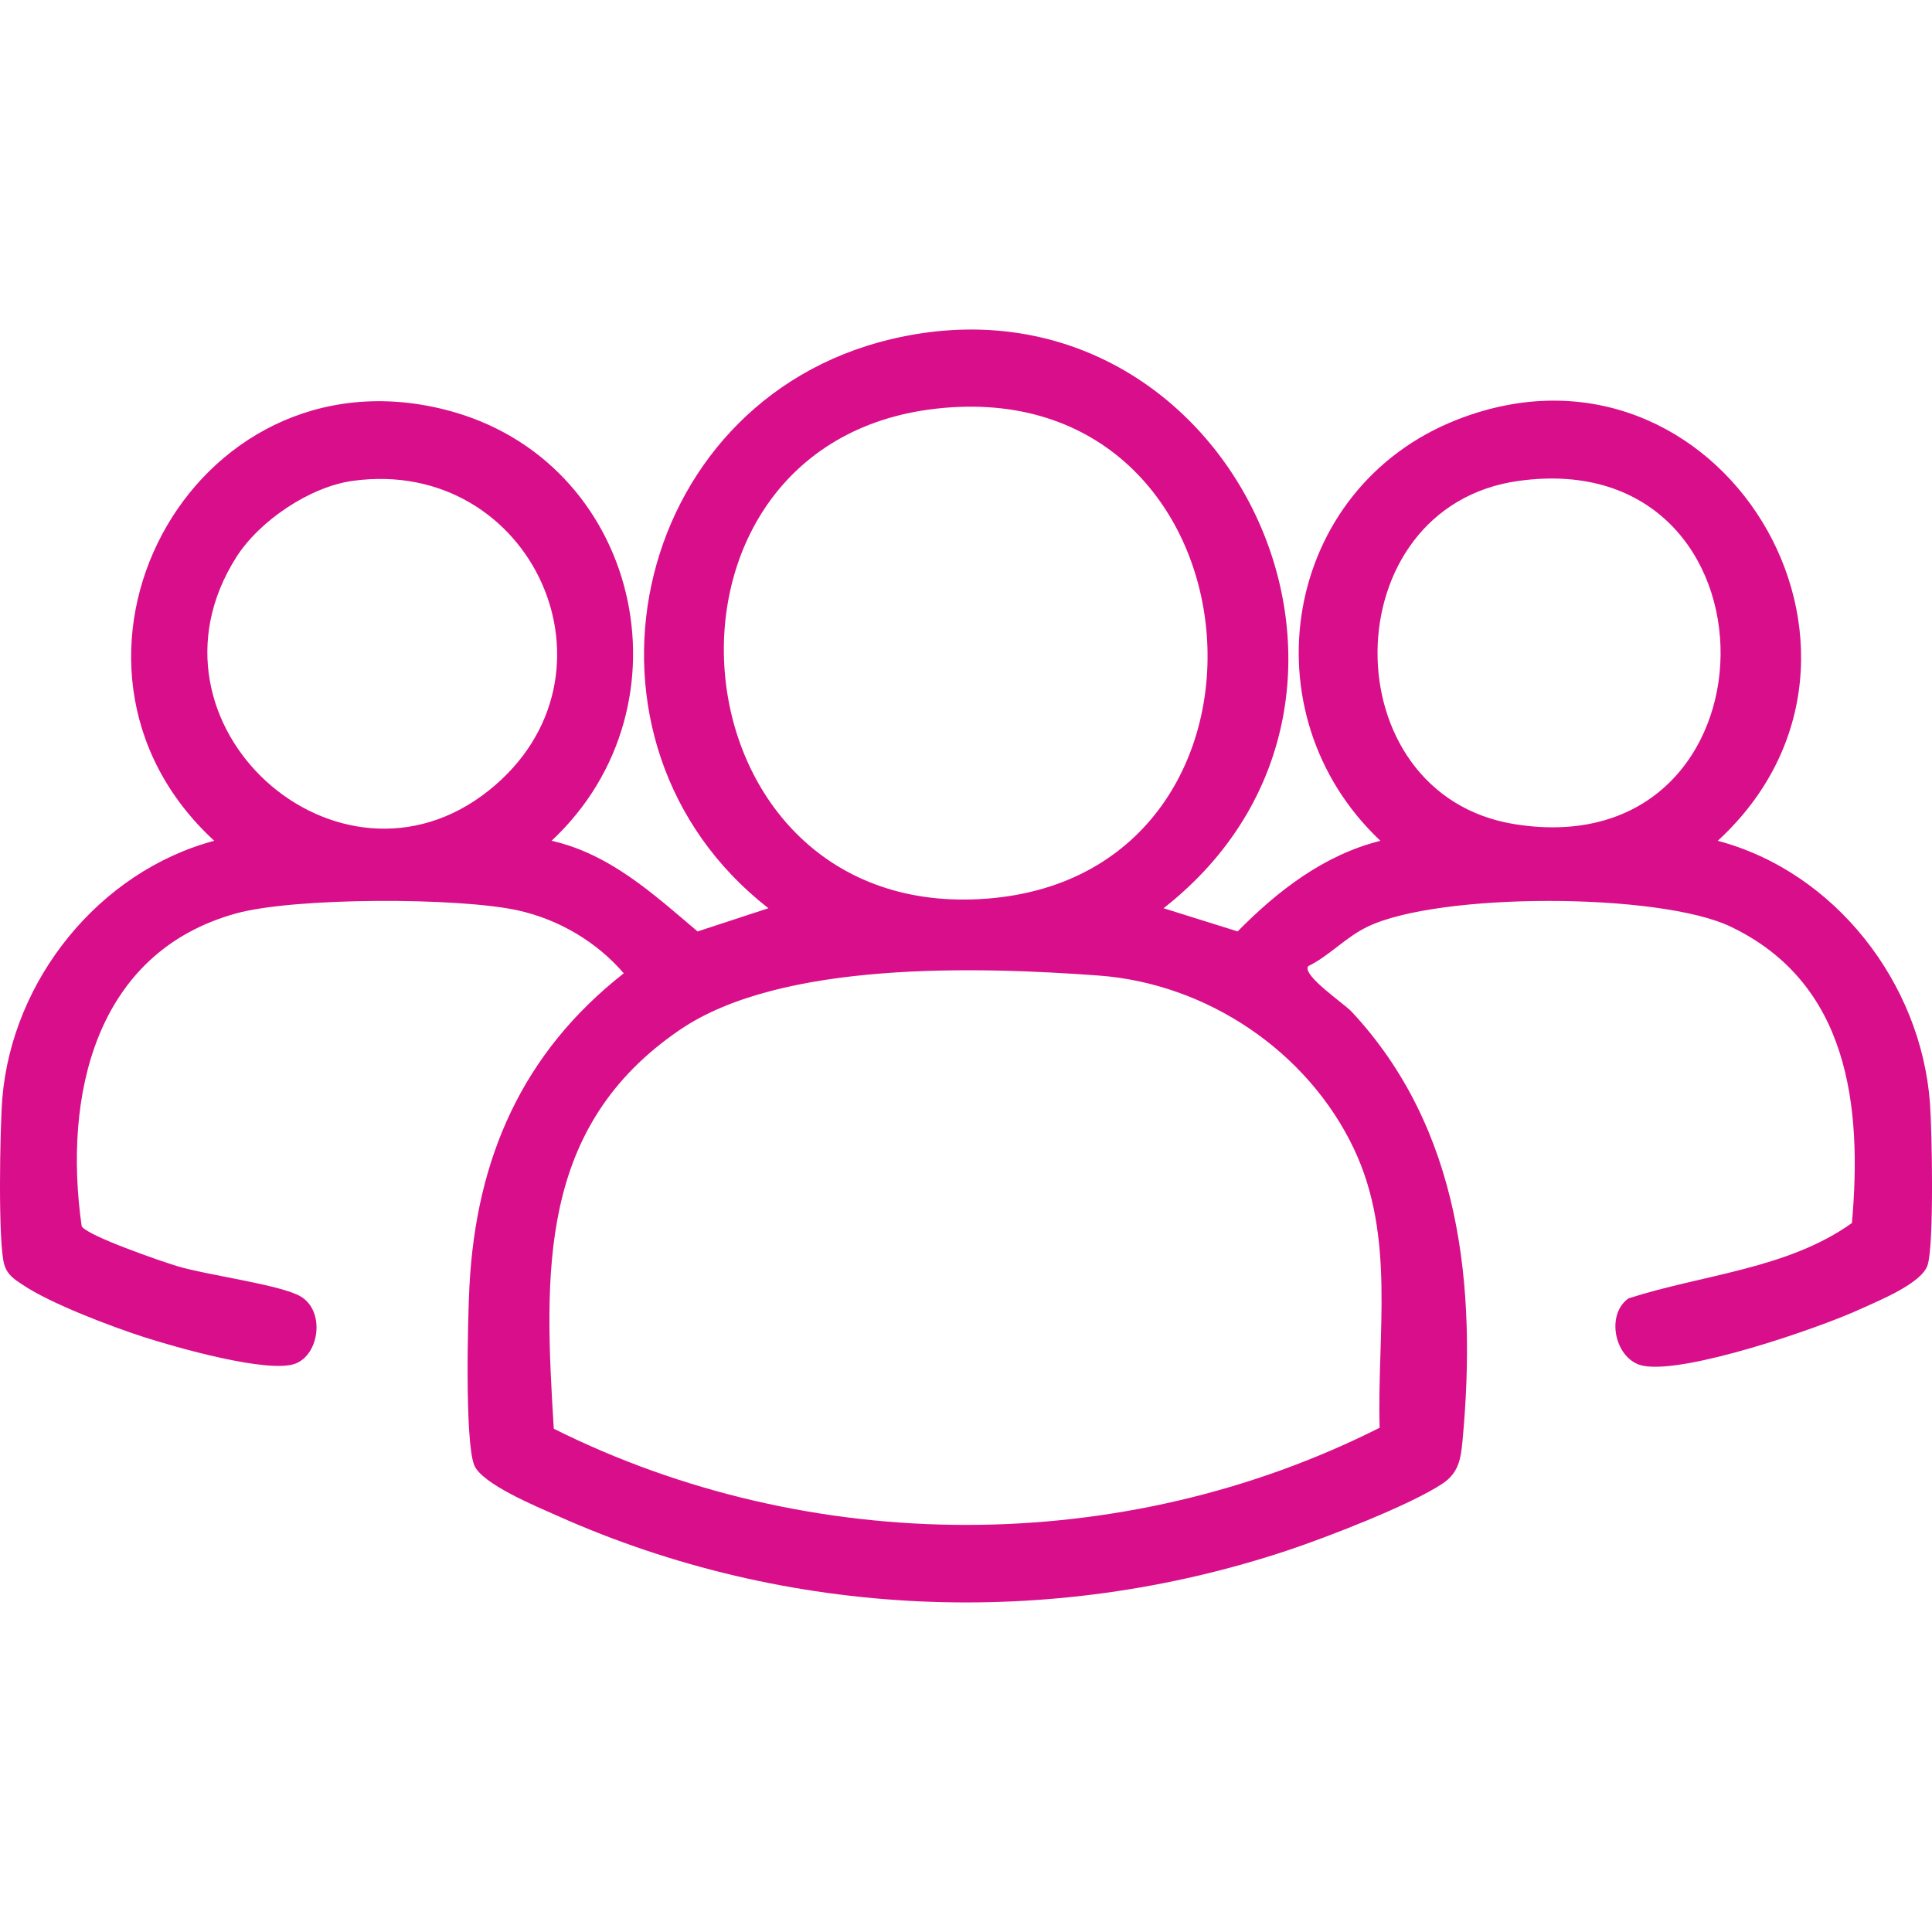 <svg xmlns="http://www.w3.org/2000/svg" id="Layer_1" width="100" height="100" viewBox="0 0 100 100"><path d="M60.227,47.011l3.832,1.199c2.07-2.098,4.468-3.96,7.391-4.69-7.004-6.605-5.057-18.277,3.996-21.808,13.507-5.269,24.03,12.08,13.465,21.808,6.067,1.609,10.525,7.356,10.984,13.581.107,1.449.217,7.292-.121,8.375-.295.946-2.522,1.843-3.462,2.274-2.209,1.013-9.078,3.368-11.262,2.943-1.45-.283-1.979-2.633-.758-3.489,3.841-1.239,8.226-1.516,11.563-3.9.542-6.089-.174-12.423-6.275-15.34-3.702-1.77-15.099-1.782-18.796.002-1.154.557-1.965,1.499-3.073,2.043-.327.472,1.851,1.929,2.25,2.357,5.639,6.045,6.487,14.19,5.739,22.206-.087.93-.197,1.658-1.028,2.214-1.668,1.115-6.006,2.789-8.014,3.458-12.34,4.11-25.902,3.528-37.777-1.773-1.099-.491-3.956-1.662-4.339-2.644-.484-1.24-.334-7.54-.244-9.254.347-6.621,2.732-12.074,7.988-16.194-1.398-1.627-3.357-2.787-5.468-3.255-3.083-.683-11.573-.68-14.591.153-7.327,2.021-8.961,9.465-7.999,16.195.306.502,4.115,1.812,4.925,2.058,1.575.479,5.367.962,6.407,1.574,1.257.739.992,2.952-.235,3.464-1.36.568-6.28-.847-7.861-1.356-1.7-.547-4.839-1.737-6.276-2.702-.426-.286-.793-.5-.961-1.034-.343-1.097-.227-7.158-.108-8.611.502-6.146,5.01-11.755,10.97-13.346-9.957-9.163-1.24-25.667,11.97-22.309,10.06,2.557,13.004,15.284,5.49,22.309,3.018.679,5.281,2.764,7.558,4.693l3.665-1.202c-10.998-8.58-7.264-26.202,6.329-29.449,17.403-4.157,28.176,18.439,14.125,29.449ZM48.448,21.153c-16.078,1.819-13.919,26.677,2.671,25.358s14.493-27.3-2.671-25.358ZM18.263,24.888c-2.227.305-4.836,2.07-6.029,3.947-5.495,8.647,5.286,18.302,13.076,12.073,7.396-5.914,2.259-17.295-7.047-16.02ZM78.623,24.888c-9.673,1.326-9.784,16.258-.202,17.775,14.062,2.226,14.235-19.698.202-17.775ZM71.409,73.901c-.138-4.891.831-9.874-1.325-14.428-2.393-5.055-7.62-8.567-13.216-8.979-6.271-.462-16.422-.765-21.663,2.799-7.386,5.022-7.035,12.574-6.542,20.658,13.301,6.643,29.462,6.65,42.745-.05Z" fill="#d90e8a"></path></svg>